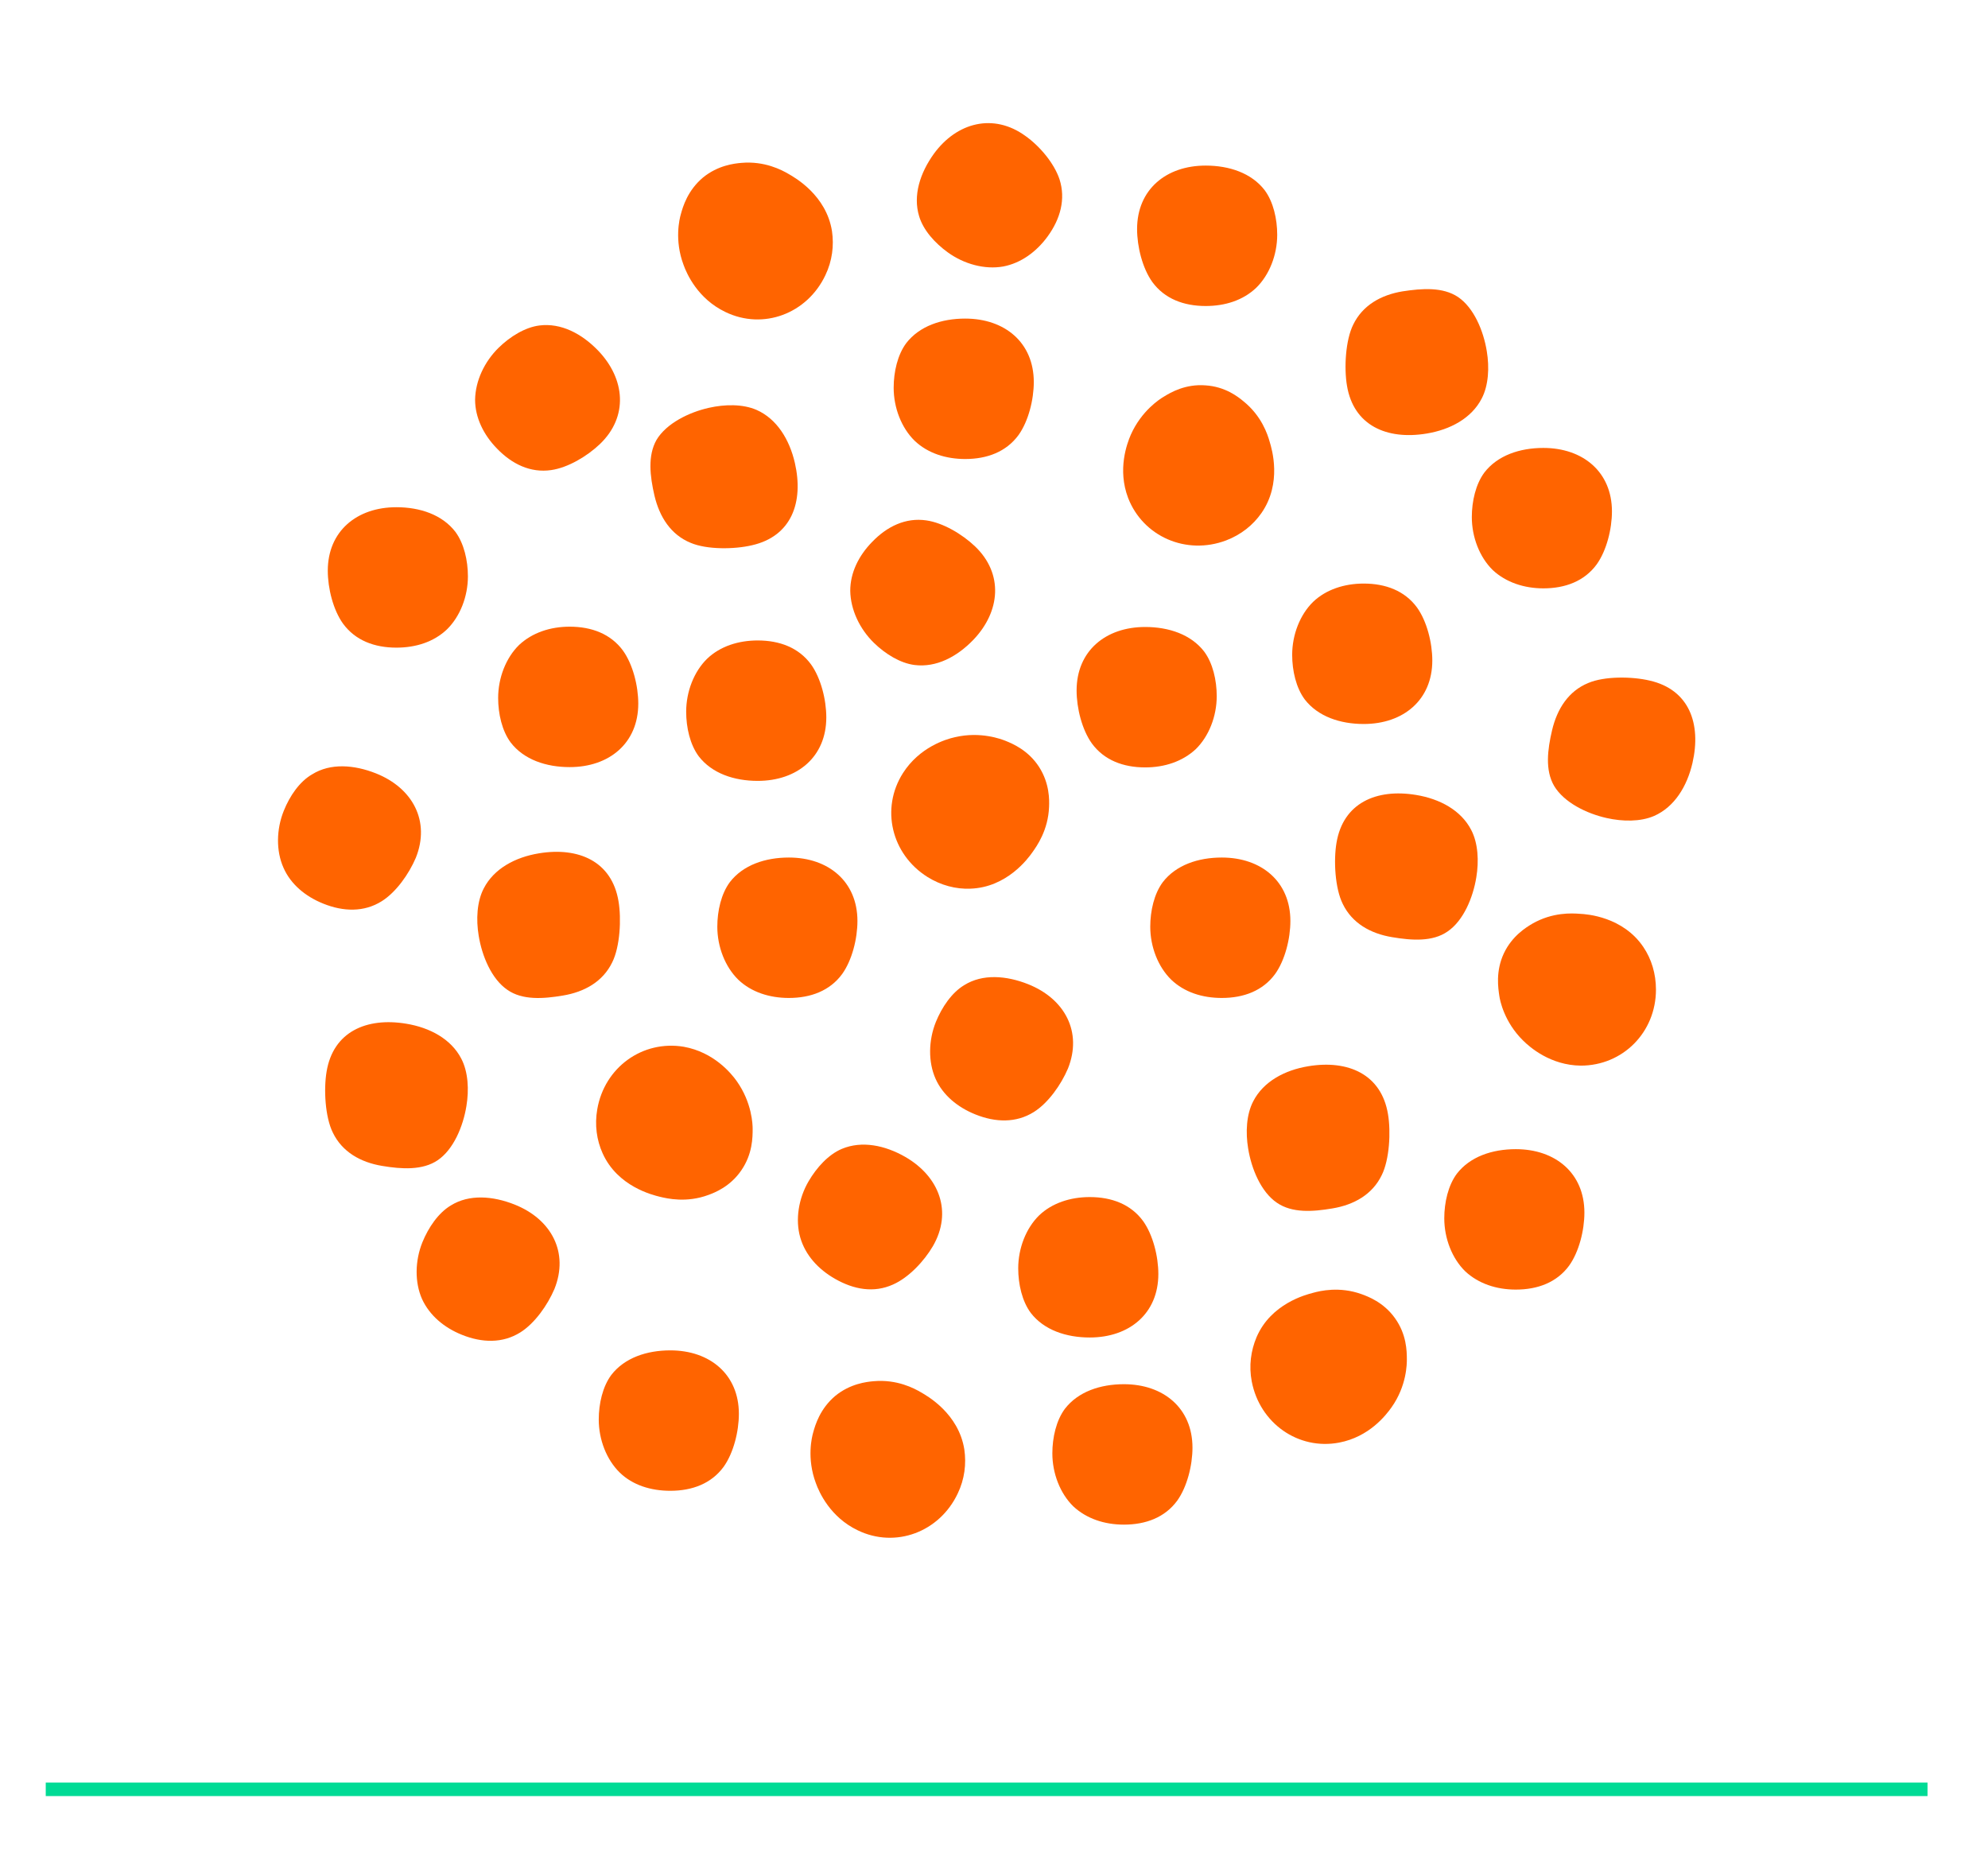 <?xml version="1.0" encoding="UTF-8"?><svg id="Ebene_1" xmlns="http://www.w3.org/2000/svg" viewBox="0 0 663.979 622.483"><defs><style>.cls-1{fill:none;stroke:#00db95;stroke-width:4.513px;}.cls-2{fill:#ff6400;}</style></defs><line class="cls-1" x1="15.279" y1="597.602" x2="643.779" y2="597.602"/><path class="cls-2" d="M515.479,196.502c7.3,0,13.7-2.4,17.8-8,3.3-4.6,5.1-11.8,5.1-17.7,0-13.2-9.7-21.2-22.9-21.2-7.9,0-15.3,2.5-19.7,8.2-2.9,3.9-4.2,9.6-4.2,14.9,0,6.7,2.6,13.4,7,17.7,4.4,4.1,10.5,6.1,16.9,6.1"/><path class="cls-2" d="M402.679,102.202c-7.3,0-13.7-2.4-17.8-8-3.3-4.6-5.1-11.8-5.1-17.7,0-13.2,9.7-21.2,22.9-21.2,7.9,0,15.3,2.5,19.7,8.2,2.9,3.9,4.2,9.6,4.2,14.9,0,6.7-2.6,13.4-7,17.7-4.4,4.2-10.4,6.1-16.9,6.1"/><path class="cls-2" d="M349.879,79.002c4.3-5.9,6.1-12.5,4-19.1-1.8-5.4-6.6-11.1-11.4-14.5-10.6-7.7-22.9-4.6-30.6,6-4.6,6.4-7,13.9-4.9,20.8,1.4,4.7,5.3,9,9.6,12.1,5.4,3.9,12.3,5.8,18.5,4.7,5.8-1.1,11-4.8,14.8-10"/><path class="cls-2" d="M165.979,149.802c5,5.2,11.2,8.2,18.1,7.2,5.6-.8,12-4.6,16.3-8.7,9.5-9.1,8.5-21.7-.6-31.2-5.5-5.7-12.4-9.3-19.6-8.4-4.8,.6-9.8,3.7-13.6,7.4-4.8,4.7-7.8,11.1-7.9,17.4,0,5.9,2.8,11.7,7.3,16.3"/><path class="cls-2" d="M132.379,216.302c-7.3,0-13.7-2.4-17.8-8-3.3-4.6-5.1-11.8-5.1-17.7,0-13.2,9.7-21.2,22.9-21.2,7.9,0,15.3,2.5,19.7,8.2,2.9,3.9,4.2,9.6,4.2,14.9,0,6.7-2.6,13.4-7,17.7-4.4,4.2-10.4,6.1-16.9,6.1"/><path class="cls-2" d="M107.979,301.802c6.7,2.7,13.6,2.9,19.5-.8,4.8-3,9.1-9.1,11.4-14.5,4.9-12.2-1-23.3-13.3-28.2-7.3-2.9-15.2-3.5-21.3,.3-4.2,2.4-7.5,7.2-9.5,12.2-2.5,6.2-2.6,13.4-.1,19,2.4,5.5,7.3,9.6,13.3,12"/><path class="cls-2" d="M154.279,445.802c6.7,2.7,13.6,2.9,19.5-.8,4.8-3,9.1-9.1,11.4-14.5,4.9-12.2-1-23.3-13.3-28.2-7.3-2.9-15.2-3.5-21.3,.3-4.2,2.5-7.5,7.4-9.5,12.3-2.5,6.2-2.6,13.4-.1,19,2.5,5.4,7.3,9.5,13.3,11.9"/><path class="cls-2" d="M223.879,497.902c7.3,0,13.7-2.4,17.8-8,3.3-4.6,5.1-11.8,5.1-17.7,0-13.2-9.7-21.2-22.9-21.2-7.9,0-15.3,2.5-19.7,8.2-2.9,3.9-4.2,9.6-4.2,14.9,0,6.7,2.6,13.4,7,17.7,4.3,4.2,10.4,6.1,16.9,6.1"/><path class="cls-2" d="M375.379,509.202c7.3,0,13.7-2.4,17.8-8,3.3-4.6,5.1-11.8,5.1-17.7,0-13.2-9.7-21.2-22.9-21.2-7.9,0-15.3,2.5-19.7,8.2-2.9,3.9-4.2,9.6-4.2,14.9,0,6.7,2.6,13.4,7,17.7,4.4,4.1,10.4,6.1,16.9,6.1"/><path class="cls-2" d="M506.279,430.702c7.3,0,13.7-2.4,17.8-8,3.3-4.6,5.1-11.8,5.1-17.7,0-13.2-9.7-21.2-22.9-21.2-7.9,0-15.3,2.5-19.7,8.2-2.9,3.9-4.2,9.6-4.2,14.9,0,6.7,2.6,13.4,7,17.7,4.4,4.1,10.4,6.1,16.9,6.1"/><path class="cls-2" d="M363.979,399.802c7.3,0,13.7,2.4,17.8,8,3.3,4.6,5.1,11.8,5.1,17.7,0,13.2-9.7,21.2-22.9,21.2-7.9,0-15.3-2.5-19.7-8.2-2.9-3.9-4.2-9.6-4.2-14.9,0-6.7,2.6-13.4,7-17.7,4.3-4.1,10.4-6.1,16.9-6.1"/><path class="cls-2" d="M278.879,427.102c6.3,3.6,13,4.8,19.4,1.9,5.2-2.3,10.3-7.7,13.3-12.8,6.6-11.4,2.2-23.2-9.2-29.8-6.8-3.9-14.5-5.5-21.2-2.7-4.5,1.9-8.4,6.2-11.1,10.8-3.4,5.8-4.5,12.9-2.8,18.8,1.7,5.9,6,10.6,11.6,13.8"/><path class="cls-2" d="M253.079,213.902c7.3,0,13.7,2.4,17.8,8,3.3,4.6,5.1,11.8,5.1,17.7,0,13.2-9.7,21.2-22.9,21.2-7.9,0-15.3-2.5-19.7-8.2-2.9-3.9-4.2-9.6-4.2-14.9,0-6.7,2.6-13.4,7-17.7,4.4-4.2,10.5-6.1,16.9-6.1"/><path class="cls-2" d="M190.279,209.302c7.3,0,13.7,2.4,17.8,8,3.3,4.6,5.1,11.8,5.1,17.7,0,13.2-9.7,21.2-22.9,21.2-7.9,0-15.3-2.5-19.7-8.2-2.9-3.9-4.2-9.6-4.2-14.9,0-6.7,2.6-13.4,7-17.7,4.4-4.1,10.4-6.1,16.9-6.1"/><path class="cls-2" d="M322.379,153.302c7.3,0,13.7-2.4,17.8-8,3.3-4.6,5.1-11.8,5.1-17.7,0-13.2-9.7-21.2-22.9-21.2-7.9,0-15.3,2.5-19.7,8.2-2.9,3.9-4.2,9.6-4.2,14.9,0,6.7,2.6,13.4,7,17.7,4.4,4.2,10.5,6.1,16.9,6.1"/><path class="cls-2" d="M455.479,194.902c7.3,0,13.7,2.4,17.8,8,3.3,4.6,5.1,11.8,5.1,17.7,0,13.2-9.7,21.2-22.9,21.2-7.9,0-15.3-2.5-19.7-8.2-2.9-3.9-4.2-9.6-4.2-14.9,0-6.7,2.6-13.4,7-17.7,4.3-4.1,10.4-6.1,16.9-6.1"/><path class="cls-2" d="M408.079,333.302c7.3,0,13.7-2.4,17.8-8,3.3-4.6,5.1-11.8,5.1-17.7,0-13.2-9.7-21.2-22.9-21.2-7.9,0-15.3,2.5-19.7,8.2-2.9,3.9-4.2,9.6-4.2,14.9,0,6.7,2.6,13.4,7,17.7,4.4,4.2,10.4,6.1,16.9,6.1"/><path class="cls-2" d="M382.479,256.302c-7.3,0-13.7-2.4-17.8-8-3.3-4.6-5.1-11.8-5.1-17.7,0-13.2,9.7-21.2,22.9-21.2,7.9,0,15.3,2.5,19.7,8.2,2.9,3.9,4.2,9.6,4.2,14.9,0,6.7-2.6,13.4-7,17.7-4.4,4.1-10.4,6.1-16.9,6.1"/><path class="cls-2" d="M291.279,181.002c5-5.2,11.2-8.2,18.1-7.2,5.6,.8,12,4.6,16.3,8.7,9.5,9.1,8.5,21.7-.6,31.2-5.5,5.7-12.4,9.3-19.6,8.4-4.8-.6-9.8-3.7-13.6-7.4-4.8-4.7-7.8-11.1-7.9-17.4,0-6,2.8-11.7,7.3-16.3"/><path class="cls-2" d="M263.479,333.302c7.3,0,13.7-2.4,17.8-8,3.3-4.6,5.1-11.8,5.1-17.7,0-13.2-9.7-21.2-22.9-21.2-7.9,0-15.3,2.5-19.7,8.2-2.9,3.9-4.2,9.6-4.2,14.9,0,6.7,2.6,13.4,7,17.7,4.4,4.2,10.5,6.1,16.9,6.1"/><path class="cls-2" d="M325.779,372.202c6.7,2.7,13.6,2.9,19.5-.8,4.8-3,9.1-9.1,11.4-14.5,4.9-12.2-1-23.3-13.3-28.2-7.3-2.9-15.2-3.5-21.3,.3-4.2,2.5-7.5,7.4-9.5,12.3-2.5,6.2-2.6,13.4-.1,19,2.4,5.4,7.3,9.5,13.3,11.9"/><path class="cls-2" d="M553.079,330.502c0-5.3-1.5-10.2-4.2-14.2-6.8-10.1-18.8-11-21.2-11.1-2.6-.2-9.1-.6-15.9,3.3-2,1.2-6.7,4-9.5,9.9-2.8,6-1.9,11.6-1.5,14.3,.2,1.4,1.6,8.6,7.9,14.8,2.3,2.3,9.2,8.3,19.3,8.4,14,0,25.1-11.1,25.1-25.4"/><path class="cls-2" d="M409.479,180.502c5-1.9,9-5.1,11.8-9.1,7-10,3.5-21.5,2.8-23.8-.7-2.5-2.7-8.7-8.8-13.6-1.8-1.5-6.1-4.9-12.7-5.3-6.6-.5-11.5,2.3-13.9,3.8-1.2,.7-7.4,4.6-11,12.7-1.3,3-4.5,11.6-.9,21.1,5,12.9,19.4,19.2,32.7,14.2"/><path class="cls-2" d="M199.479,370.502c-.9,5.2-.2,10.3,1.8,14.7,5,11.1,16.7,13.9,19.1,14.5,2.5,.6,8.9,2.1,16.2-.6,2.2-.8,7.3-2.8,11-8.2,3.8-5.5,3.8-11.1,3.8-13.9,0-1.4-.2-8.7-5.3-15.9-1.9-2.7-7.7-9.7-17.7-11.5-13.8-2.3-26.5,6.9-28.9,20.9"/><path class="cls-2" d="M418.079,461.402c-1-5.2-.3-10.3,1.6-14.8,4.8-11.2,16.5-14.2,18.8-14.8,2.5-.7,8.9-2.2,16.2,.4,2.2,.8,7.4,2.7,11.2,8,3.9,5.4,4,11,4,13.8,0,1.4,0,8.8-5.1,16-1.9,2.7-7.5,9.9-17.5,11.8-13.6,2.6-26.5-6.4-29.2-20.4"/><path class="cls-2" d="M275.679,91.902c2.3-4.8,2.9-9.9,2.2-14.7-1.9-12-12.4-17.9-14.5-19.1-2.2-1.3-8-4.4-15.8-3.7-2.3,.2-7.8,.8-12.8,4.9-5.1,4.3-6.7,9.7-7.4,12.3-.4,1.4-2.2,8.5,.9,16.8,1.1,3.1,4.8,11.4,14,15.8,12.6,6.1,27.3,.6,33.4-12.3"/><path class="cls-2" d="M309.779,292.902c4.5,2.8,9.5,4.1,14.3,3.9,12.2-.4,19.3-10.1,20.7-12.1,1.5-2.1,5.3-7.4,5.6-15.2,.1-2.3,.2-7.8-3.3-13.3-3.6-5.6-8.8-7.8-11.3-8.8-1.3-.5-8.2-3.2-16.8-1.2-3.2,.7-11.9,3.4-17.4,12-7.5,11.8-3.9,27.1,8.2,34.7"/><path class="cls-2" d="M319.879,498.802c2.3-4.8,2.9-9.9,2.2-14.7-1.9-12-12.4-17.9-14.5-19.1-2.2-1.3-8-4.4-15.8-3.7-2.3,.2-7.8,.8-12.8,4.9-5.1,4.3-6.7,9.7-7.4,12.3-.4,1.4-2.2,8.5,.9,16.8,1.1,3.1,4.8,11.4,14,15.8,12.6,6.1,27.3,.6,33.4-12.3"/><path class="cls-2" d="M218.579,165.502c1.7,7.2,5.5,13.1,12.1,15.8,5.4,2.3,14.6,2.2,20.5,.8,13.2-3,17.3-14.4,14.3-27.5-1.8-7.8-6-14.7-12.8-17.7-4.6-2-10.6-1.9-15.9-.7-6.7,1.5-14.2,5.2-17.5,10.7-3,5.3-2.2,12.1-.7,18.6"/><path class="cls-2" d="M518.379,243.902c1.7-7.2,5.5-13.1,12.1-15.8,5.4-2.3,14.6-2.2,20.5-.8,13.2,3,17.3,14.4,14.3,27.5-1.8,7.8-6,14.7-12.8,17.7-4.6,2-10.6,1.9-15.9,.7-6.7-1.5-14.2-5.2-17.5-10.7-3.1-5.3-2.2-12.2-.7-18.6"/><path class="cls-2" d="M468.479,97.302c-7.3,1.2-13.4,4.7-16.5,11.1-2.6,5.2-3.1,14.5-2.1,20.4,2.2,13.3,13.3,18.2,26.6,16,7.9-1.3,15-5.1,18.4-11.7,2.3-4.4,2.6-10.4,1.7-15.8-1.1-6.8-4.3-14.5-9.6-18.1-5.1-3.4-12-2.9-18.5-1.9"/><path class="cls-2" d="M127.679,389.402c-7.3-1.2-13.4-4.7-16.5-11.1-2.6-5.2-3.1-14.5-2.1-20.4,2.2-13.3,13.3-18.2,26.6-16,7.9,1.3,15,5.1,18.4,11.7,2.3,4.4,2.6,10.4,1.7,15.8-1.1,6.8-4.3,14.5-9.6,18.1-5,3.4-12,3-18.5,1.9"/><path class="cls-2" d="M444.979,403.602c7.3-1.2,13.4-4.7,16.5-11.1,2.6-5.2,3.1-14.5,2.1-20.4-2.2-13.3-13.3-18.2-26.6-16-7.9,1.3-15,5.1-18.4,11.7-2.3,4.4-2.6,10.4-1.7,15.8,1.1,6.8,4.3,14.5,9.6,18.1,5.1,3.5,12,3,18.5,1.9"/><path class="cls-2" d="M464.979,313.002c-7.3-1.2-13.4-4.7-16.5-11.1-2.6-5.2-3.1-14.5-2.1-20.4,2.2-13.3,13.3-18.2,26.6-16,7.9,1.3,15,5.1,18.4,11.7,2.3,4.4,2.6,10.4,1.7,15.8-1.1,6.8-4.3,14.5-9.6,18.1-5,3.5-12,3-18.5,1.9"/><path class="cls-2" d="M187.979,332.502c7.3-1.2,13.4-4.7,16.5-11.1,2.6-5.2,3.1-14.5,2.1-20.4-2.2-13.3-13.3-18.2-26.6-16-7.9,1.3-15,5.1-18.4,11.7-2.3,4.4-2.6,10.4-1.7,15.8,1.1,6.8,4.3,14.5,9.6,18.1,5,3.5,12,3,18.5,1.9"/></svg>